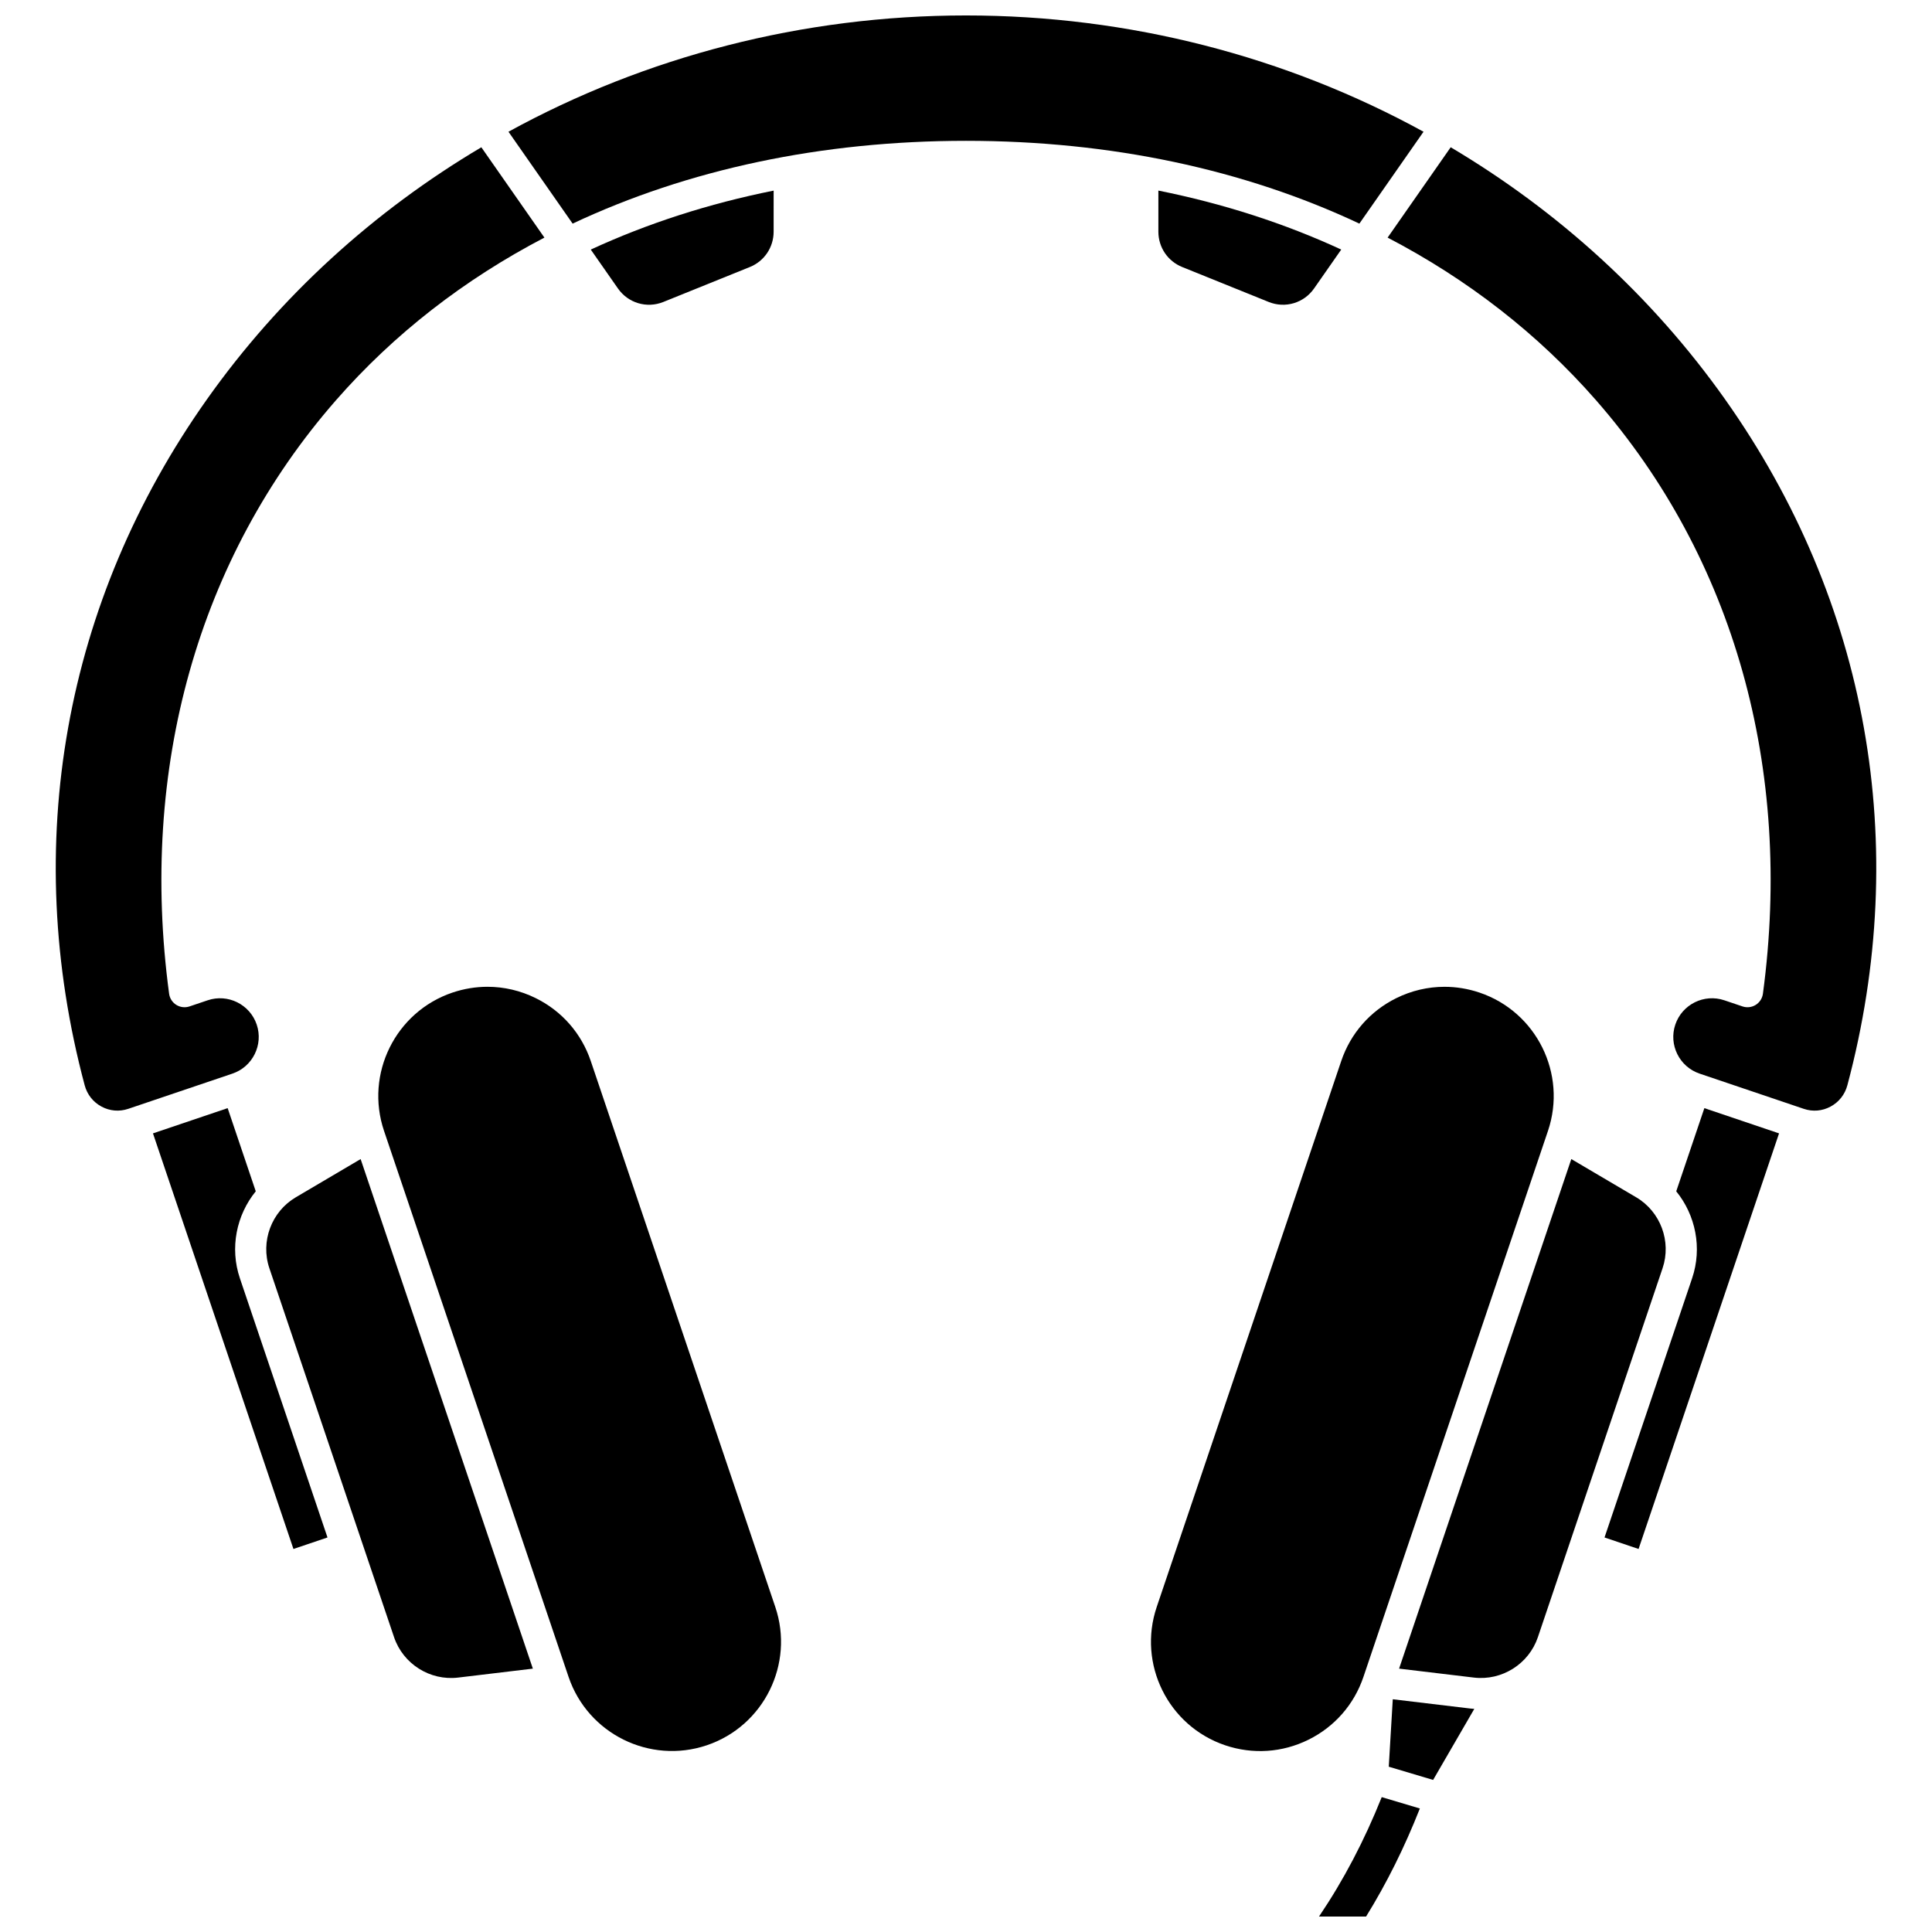 <?xml version="1.0" encoding="UTF-8"?>
<!-- Uploaded to: ICON Repo, www.iconrepo.com, Generator: ICON Repo Mixer Tools -->
<svg width="800px" height="800px" version="1.1" viewBox="144 144 512 512" xmlns="http://www.w3.org/2000/svg">
 <defs>
  <clipPath id="b">
   <path d="m278 148.09h244v55.906h-244z"/>
  </clipPath>
  <clipPath id="a">
   <path d="m493 620h28v31.902h-28z"/>
  </clipPath>
 </defs>
 <path d="m300.56 425.18c-2.473-7.316-7.648-13.234-14.57-16.656-4.047-2.004-8.41-3.016-12.797-3.016-3.117 0-6.246 0.512-9.285 1.535-15.105 5.106-23.238 21.547-18.137 36.652l48.898 144.68c5.106 15.105 21.543 23.238 36.652 18.137 15.105-5.106 23.238-21.547 18.137-36.652z"/>
 <path d="m319.8 224.02 22.914-9.258c3.832-1.547 6.305-5.219 6.305-9.352l0.004-10.898c-17.215 3.453-33.445 8.695-48.461 15.629l7.195 10.301c2.703 3.879 7.656 5.352 12.043 3.578z"/>
 <path d="m211.78 459.71-7.449-22.043-19.793 6.688 37.227 110.14 9.023-3.051-23.219-68.699c-2.711-8.027-0.922-16.73 4.211-23.039z"/>
 <path d="m212.03 415.52c-1.812-5.356-7.644-8.242-13-6.43l-4.801 1.621c-1.168 0.395-2.453 0.246-3.5-0.402-1.047-0.648-1.75-1.734-1.914-2.957-8.016-59.652 7.684-115.5 44.211-157.27 15.402-17.613 34.055-32.066 55.246-43.113l-16.715-23.941c-28.484 16.898-53.371 39.477-72.711 66.793-37.902 53.531-49.414 118.09-32.406 181.79 0.656 2.453 2.242 4.461 4.469 5.652 2.199 1.18 4.711 1.387 7.074 0.59l27.617-9.336c5.356-1.809 8.238-7.641 6.43-12.996z"/>
 <path d="m457.29 214.76 22.914 9.258c4.387 1.773 9.34 0.301 12.043-3.578l7.195-10.305c-15.016-6.934-31.246-12.176-48.461-15.629v10.902c0.004 4.137 2.477 7.805 6.309 9.352z"/>
 <path d="m222.38 461.3c-6.449 3.805-9.391 11.711-6.992 18.801l33.043 97.773c2.398 7.094 9.527 11.594 16.965 10.703l19.816-2.371-45.641-135.04z"/>
 <g clip-path="url(#b)">
  <path d="m521.25 178.91c-36.297-19.906-77.957-30.816-121.25-30.816s-84.953 10.91-121.25 30.816l17 24.348c30.523-14.359 65.895-21.938 104.25-21.938s73.727 7.578 104.25 21.938z"/>
 </g>
 <path d="m588.22 459.71c5.133 6.309 6.922 15.016 4.211 23.035l-23.215 68.699 9.023 3.051 37.227-110.14-19.793-6.688z"/>
 <path d="m601.16 249.82c-19.34-27.316-44.227-49.895-72.711-66.793l-16.715 23.941c21.191 11.043 39.844 25.5 55.246 43.113 36.527 41.762 52.227 97.613 44.211 157.27-0.164 1.223-0.867 2.309-1.914 2.957-1.047 0.648-2.332 0.801-3.5 0.402l-4.801-1.621c-5.356-1.812-11.188 1.074-13 6.43s1.074 11.188 6.434 13l27.617 9.336c2.363 0.797 4.875 0.59 7.074-0.59 2.227-1.191 3.812-3.199 4.469-5.652 17-63.699 5.492-128.26-32.41-181.79z"/>
 <path d="m505.33 588.38 48.898-144.68c5.106-15.105-3.031-31.547-18.137-36.652-3.039-1.027-6.168-1.535-9.285-1.535-4.387 0-8.75 1.012-12.797 3.016-6.922 3.426-12.098 9.34-14.57 16.656l-48.898 144.68c-5.106 15.105 3.031 31.547 18.137 36.652 7.316 2.473 15.16 1.949 22.082-1.477 6.922-3.426 12.098-9.34 14.57-16.66z"/>
 <path d="m577.61 461.3-17.195-10.137-45.641 135.04 19.816 2.371c7.434 0.891 14.57-3.613 16.965-10.703l33.043-97.773c2.402-7.094-0.539-15-6.988-18.801z"/>
 <path d="m513.1 594.32-1.062 17.875 11.754 3.504 10.914-18.828c-0.363-0.027-0.727-0.055-1.094-0.098z"/>
 <g clip-path="url(#a)">
  <path d="m493.55 651.9h12.48c5.504-8.91 10.184-18.332 14.246-28.633l-10.105-3.012c-4.613 11.527-10.086 21.973-16.621 31.645z"/>
 </g>
</svg>